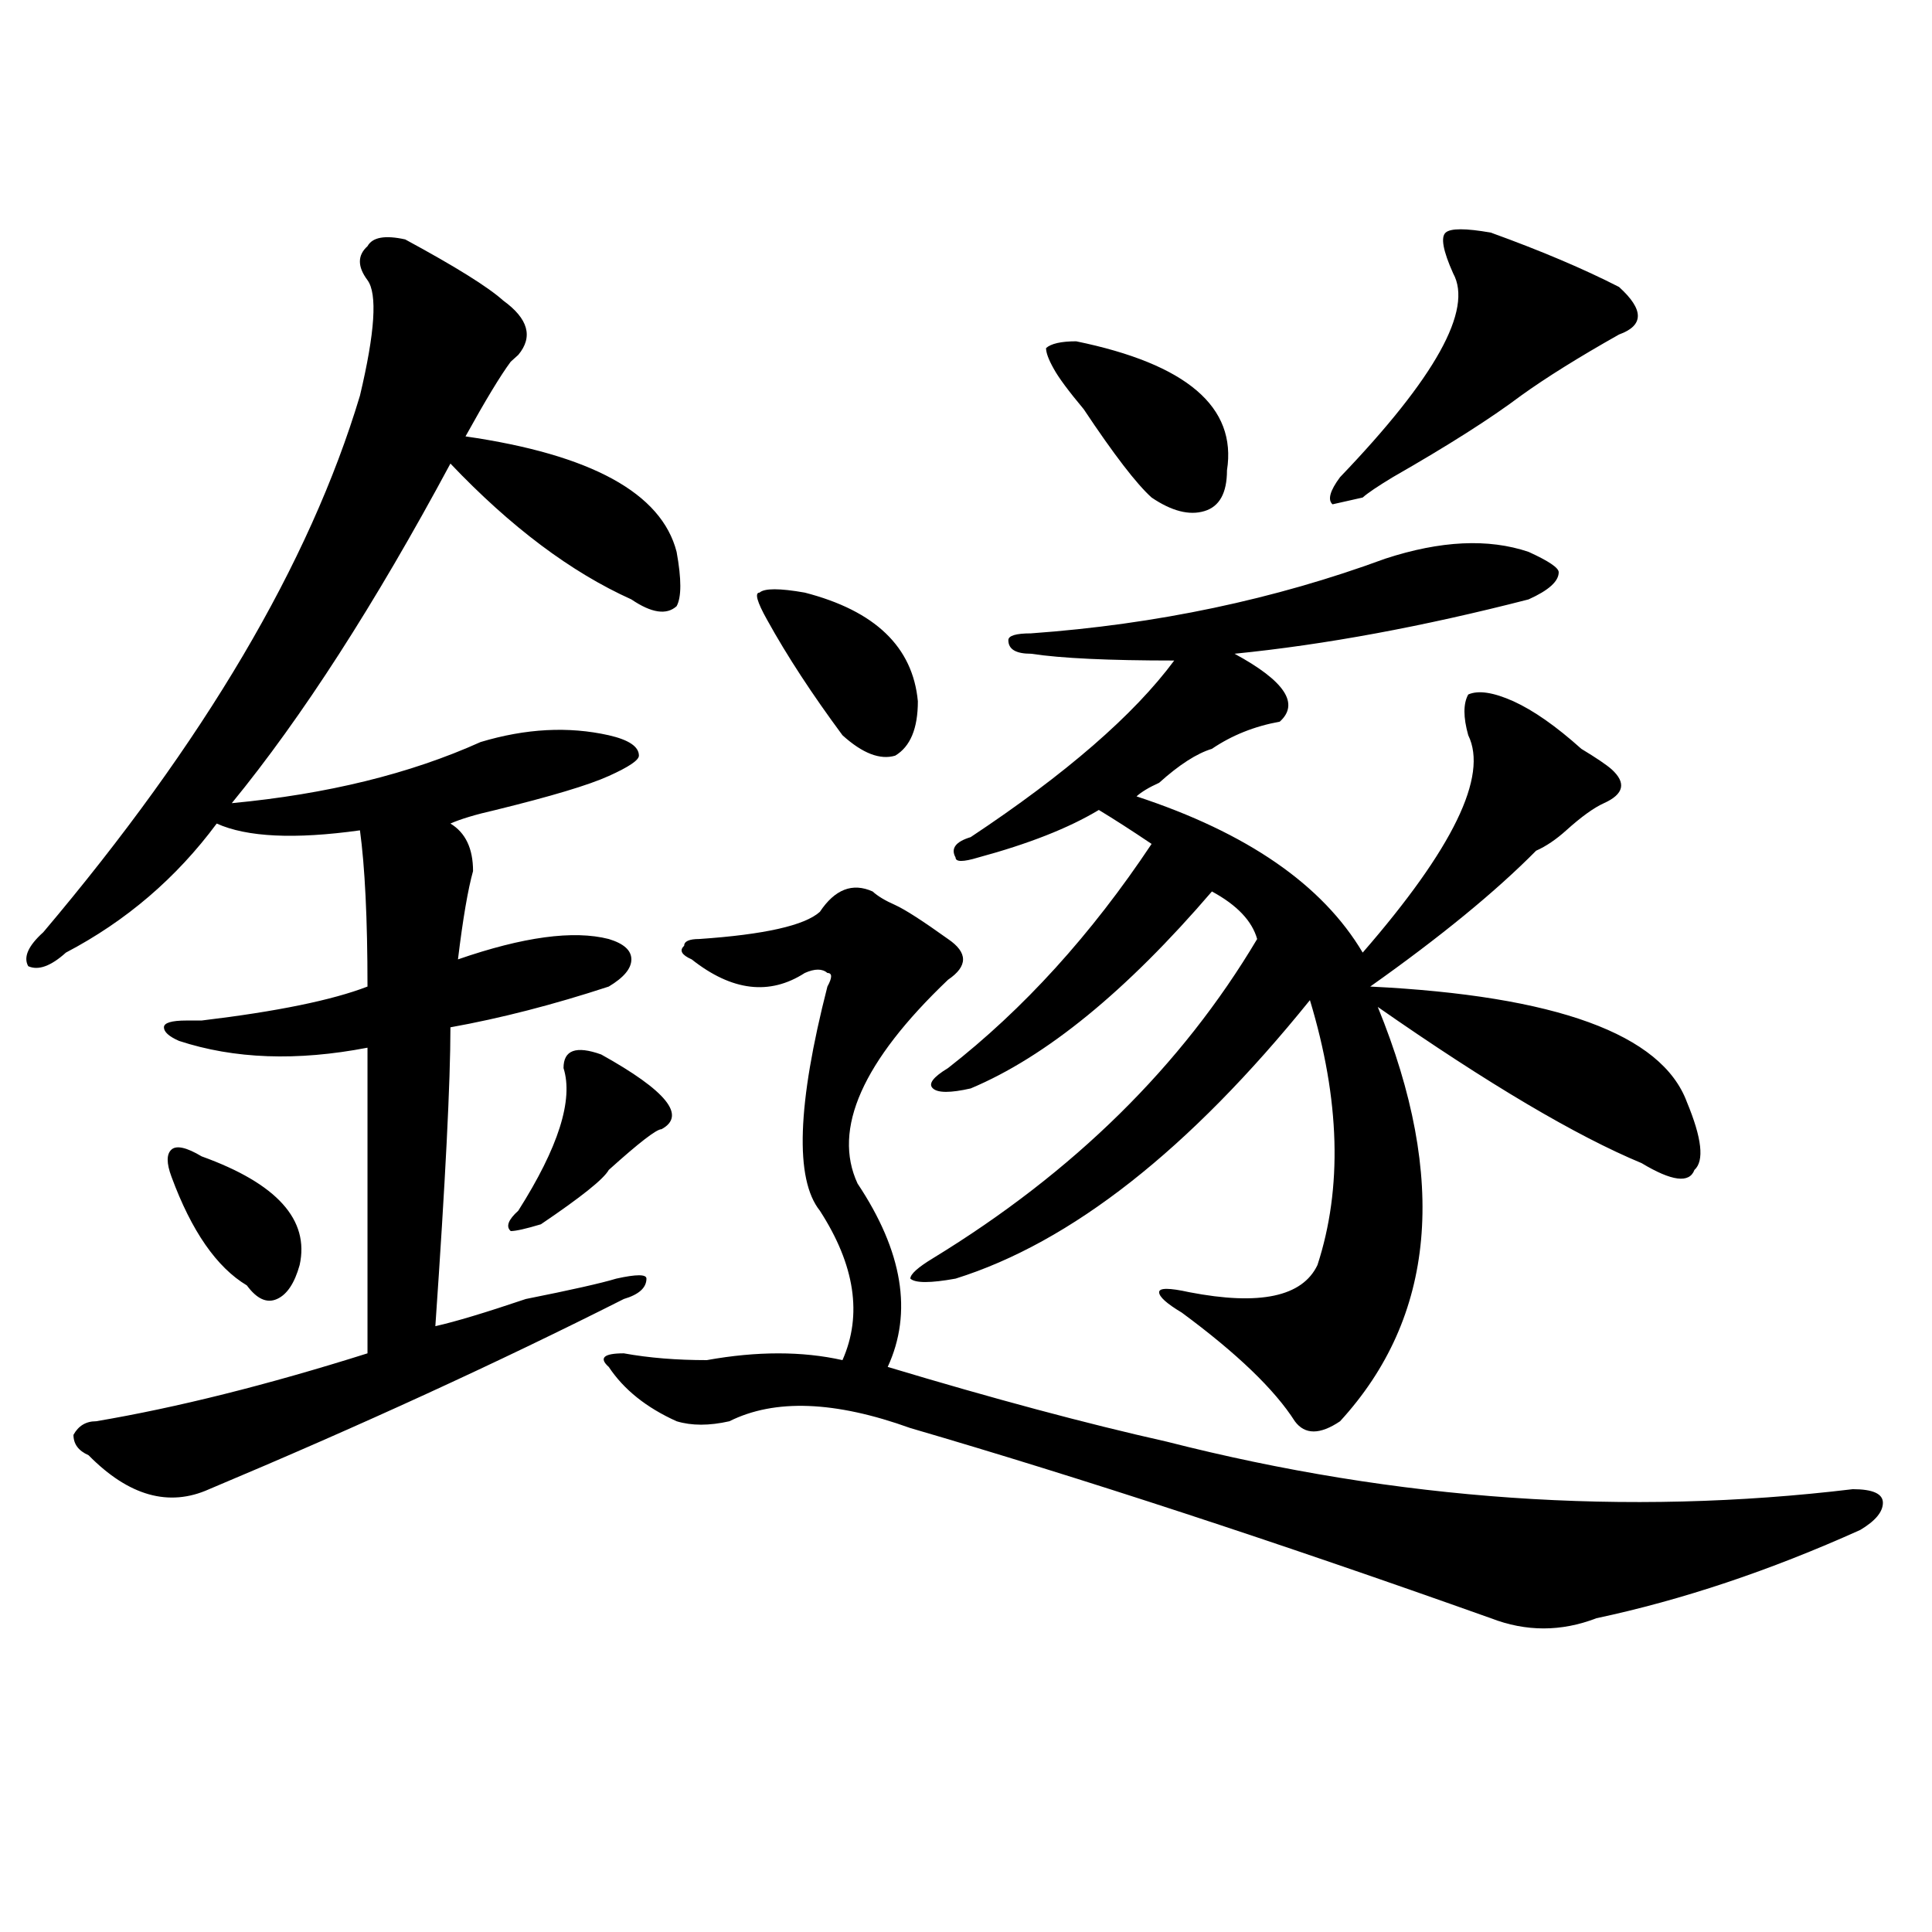 <?xml version="1.0" encoding="utf-8"?>
<!-- Generator: Adobe Illustrator 16.0.0, SVG Export Plug-In . SVG Version: 6.00 Build 0)  -->
<!DOCTYPE svg PUBLIC "-//W3C//DTD SVG 1.1//EN" "http://www.w3.org/Graphics/SVG/1.1/DTD/svg11.dtd">
<svg version="1.1" id="图层_1" xmlns="http://www.w3.org/2000/svg" xmlns:xlink="http://www.w3.org/1999/xlink" x="0px" y="0px"
	 width="1000px" height="1000px" viewBox="0 0 1000 1000" enable-background="new 0 0 1000 1000" xml:space="preserve">
<path d="M209.727,123.922c25.975,14.063,42.925,24.609,50.73,31.641c12.988,9.394,15.609,18.787,7.805,28.125l-3.902,3.516
	c-5.243,7.031-13.048,19.94-23.414,38.672c64.999,9.394,101.461,29.334,109.266,59.766c2.562,14.063,2.562,23.456,0,28.125
	c-5.243,4.725-13.048,3.516-23.414-3.516c-31.219-14.063-62.438-37.463-93.656-70.313
	c-39.023,72.675-76.766,131.287-113.168,175.781c49.389-4.669,92.315-15.216,128.777-31.641c23.414-7.031,45.487-8.185,66.34-3.516
	c10.366,2.362,15.609,5.878,15.609,10.547c0,2.362-5.243,5.878-15.609,10.547c-10.426,4.725-29.938,10.547-58.535,17.578
	c-10.426,2.362-18.23,4.725-23.414,7.031c7.804,4.725,11.707,12.909,11.707,24.609c-2.621,9.394-5.243,24.609-7.805,45.703
	c33.78-11.7,59.816-15.216,78.047-10.547c7.805,2.362,11.707,5.878,11.707,10.547c0,4.725-3.902,9.394-11.707,14.063
	c-28.657,9.394-55.974,16.425-81.949,21.094c0,28.125-2.622,79.706-7.805,154.688c10.366-2.307,25.975-7.031,46.828-14.063
	c23.414-4.669,39.023-8.185,46.828-10.547c10.366-2.307,15.609-2.307,15.609,0c0,4.725-3.902,8.24-11.707,10.547
	c-65.059,32.85-136.582,65.644-214.628,98.438c-20.853,9.394-41.645,3.516-62.438-17.578c-5.244-2.307-7.805-5.822-7.805-10.547
	c2.561-4.669,6.463-7.031,11.707-7.031c41.584-7.031,88.413-18.731,140.484-35.156c0-70.313,0-123.047,0-158.203
	c-36.462,7.031-68.961,5.878-97.559-3.516c-5.244-2.307-7.805-4.669-7.805-7.031c0-2.307,3.902-3.516,11.707-3.516
	c2.561,0,5.183,0,7.805,0c39.023-4.669,67.621-10.547,85.852-17.578c0-35.156-1.341-62.072-3.902-80.859
	c-33.84,4.725-58.535,3.516-74.145-3.516c-20.853,28.125-46.828,50.428-78.047,66.797c-7.805,7.031-14.329,9.394-19.512,7.031
	c-2.622-4.669,0-10.547,7.805-17.578c83.23-98.438,137.863-190.997,163.898-277.734c7.805-32.794,9.085-52.734,3.902-59.766
	c-5.244-7.031-5.244-12.854,0-17.578C192.776,122.769,199.301,121.615,209.727,123.922z M104.364,598.531
	c39.023,14.063,55.914,32.85,50.73,56.25c-2.622,9.394-6.524,15.271-11.707,17.578c-5.244,2.362-10.426,0-15.609-7.031
	c-15.609-9.338-28.658-28.125-39.023-56.25c-2.622-7.031-2.622-11.7,0-14.063C91.315,592.709,96.559,593.862,104.364,598.531z
	 M311.188,545.797c33.78,18.787,44.207,31.641,31.219,38.672c-2.621,0-11.707,7.031-27.316,21.094
	c-2.621,4.725-14.328,14.063-35.121,28.125c-7.805,2.362-13.048,3.516-15.609,3.516c-2.621-2.307-1.341-5.822,3.902-10.547
	c20.793-32.794,28.598-57.403,23.414-73.828C291.676,543.49,298.14,541.128,311.188,545.797z M361.918,486.031
	c33.78-2.307,54.633-7.031,62.438-14.063c7.805-11.7,16.891-15.216,27.316-10.547c2.562,2.362,6.464,4.725,11.707,7.031
	c5.184,2.362,14.269,8.24,27.316,17.578c10.366,7.031,10.366,14.063,0,21.094c-44.267,42.188-59.876,77.344-46.828,105.469
	c23.414,35.156,28.598,66.797,15.609,94.922c54.633,16.425,102.742,29.334,144.387,38.672
	c119.632,30.487,238.043,38.672,355.113,24.609c10.366,0,15.609,2.362,15.609,7.031c0,4.725-3.902,9.394-11.707,14.063
	c-46.828,21.094-92.375,36.31-136.582,45.703c-18.23,7.031-36.462,7.031-54.633,0c-111.887-39.825-212.067-72.619-300.48-98.438
	c-39.023-14.063-70.242-15.216-93.656-3.516c-10.426,2.362-19.512,2.362-27.316,0c-15.609-7.031-27.316-16.369-35.121-28.125
	c-5.243-4.669-2.621-7.031,7.805-7.031c12.988,2.362,27.316,3.516,42.926,3.516c25.976-4.669,49.39-4.669,70.242,0
	c10.366-23.4,6.464-49.219-11.707-77.344c-13.048-16.369-11.707-55.041,3.902-116.016c2.562-4.669,2.562-7.031,0-7.031
	c-2.621-2.307-6.523-2.307-11.707,0c-18.23,11.756-37.742,9.394-58.535-7.031c-5.243-2.307-6.523-4.669-3.902-7.031
	C354.113,487.24,356.675,486.031,361.918,486.031z M416.551,306.734c36.402,9.394,55.914,28.125,58.535,56.25
	c0,14.063-3.902,23.456-11.707,28.125c-7.805,2.362-16.95-1.153-27.316-10.547c-15.609-21.094-28.657-40.979-39.023-59.766
	c-5.243-9.338-6.523-14.063-3.902-14.063C395.698,304.428,403.503,304.428,416.551,306.734z M717.031,289.156
	c28.598-9.338,53.292-10.547,74.145-3.516c10.366,4.725,15.609,8.24,15.609,10.547c0,4.725-5.243,9.394-15.609,14.063
	c-54.633,14.063-105.363,23.456-152.191,28.125c25.976,14.063,33.78,25.818,23.414,35.156c-13.048,2.362-24.755,7.031-35.121,14.063
	c-7.805,2.362-16.95,8.24-27.316,17.578c-5.243,2.362-9.146,4.725-11.707,7.031c57.194,18.787,96.218,45.703,117.07,80.859
	c46.828-53.888,64.999-91.406,54.633-112.5c-2.621-9.338-2.621-16.369,0-21.094c5.184-2.307,12.988-1.153,23.414,3.516
	c10.366,4.725,22.073,12.909,35.121,24.609c7.805,4.725,12.988,8.24,15.609,10.547c7.805,7.031,6.464,12.909-3.902,17.578
	c-5.243,2.362-11.707,7.031-19.512,14.063c-5.243,4.725-10.426,8.24-15.609,10.547c-20.853,21.094-49.449,44.55-85.852,70.313
	c96.218,4.725,150.851,24.609,163.898,59.766c7.805,18.787,9.086,30.487,3.902,35.156c-2.621,7.031-11.707,5.878-27.316-3.516
	c-33.84-14.063-79.388-40.979-136.582-80.859c36.402,89.1,29.878,160.565-19.512,214.453c-10.426,7.031-18.23,7.031-23.414,0
	c-10.426-16.369-29.938-35.156-58.535-56.25c-7.805-4.669-11.707-8.185-11.707-10.547c0-2.307,5.184-2.307,15.609,0
	c36.402,7.031,58.535,2.362,66.34-14.063c12.988-39.825,11.707-85.528-3.902-137.109c-62.438,77.344-123.594,125.409-183.41,144.141
	c-13.048,2.362-20.853,2.362-23.414,0c0-2.307,3.902-5.822,11.707-10.547c72.804-44.494,128.777-99.591,167.801-165.234
	c-2.621-9.338-10.426-17.578-23.414-24.609c-44.267,51.581-85.852,85.584-124.875,101.953c-10.426,2.362-16.95,2.362-19.512,0
	c-2.621-2.307,0-5.822,7.805-10.547c39.023-30.432,74.145-69.104,105.363-116.016c-10.426-7.031-19.512-12.854-27.316-17.578
	c-15.609,9.394-36.462,17.578-62.438,24.609c-7.805,2.362-11.707,2.362-11.707,0c-2.621-4.669,0-8.185,7.805-10.547
	c49.39-32.794,84.511-63.281,105.363-91.406c-33.84,0-58.535-1.153-74.145-3.516c-7.805,0-11.707-2.307-11.707-7.031
	c0-2.307,3.902-3.516,11.707-3.516C598.62,323.159,659.777,310.25,717.031,289.156z M557.035,176.656
	c57.194,11.756,83.23,34.003,78.047,66.797c0,11.756-3.902,18.787-11.707,21.094c-7.805,2.362-16.95,0-27.316-7.031
	c-7.805-7.031-19.512-22.247-35.121-45.703c-7.805-9.338-13.048-16.369-15.609-21.094c-2.621-4.669-3.902-8.185-3.902-10.547
	C543.987,177.865,549.23,176.656,557.035,176.656z M771.664,120.406c25.976,9.394,48.109,18.787,66.34,28.125
	c12.988,11.756,12.988,19.94,0,24.609c-20.853,11.756-37.742,22.303-50.73,31.641c-15.609,11.756-37.742,25.818-66.34,42.188
	c-7.805,4.725-13.048,8.24-15.609,10.547l-15.609,3.516c-2.621-2.307-1.341-7.031,3.902-14.063
	c49.39-51.525,68.901-86.682,58.535-105.469c-5.243-11.7-6.523-18.731-3.902-21.094C750.812,118.1,758.616,118.1,771.664,120.406z"
	/>
</svg>
